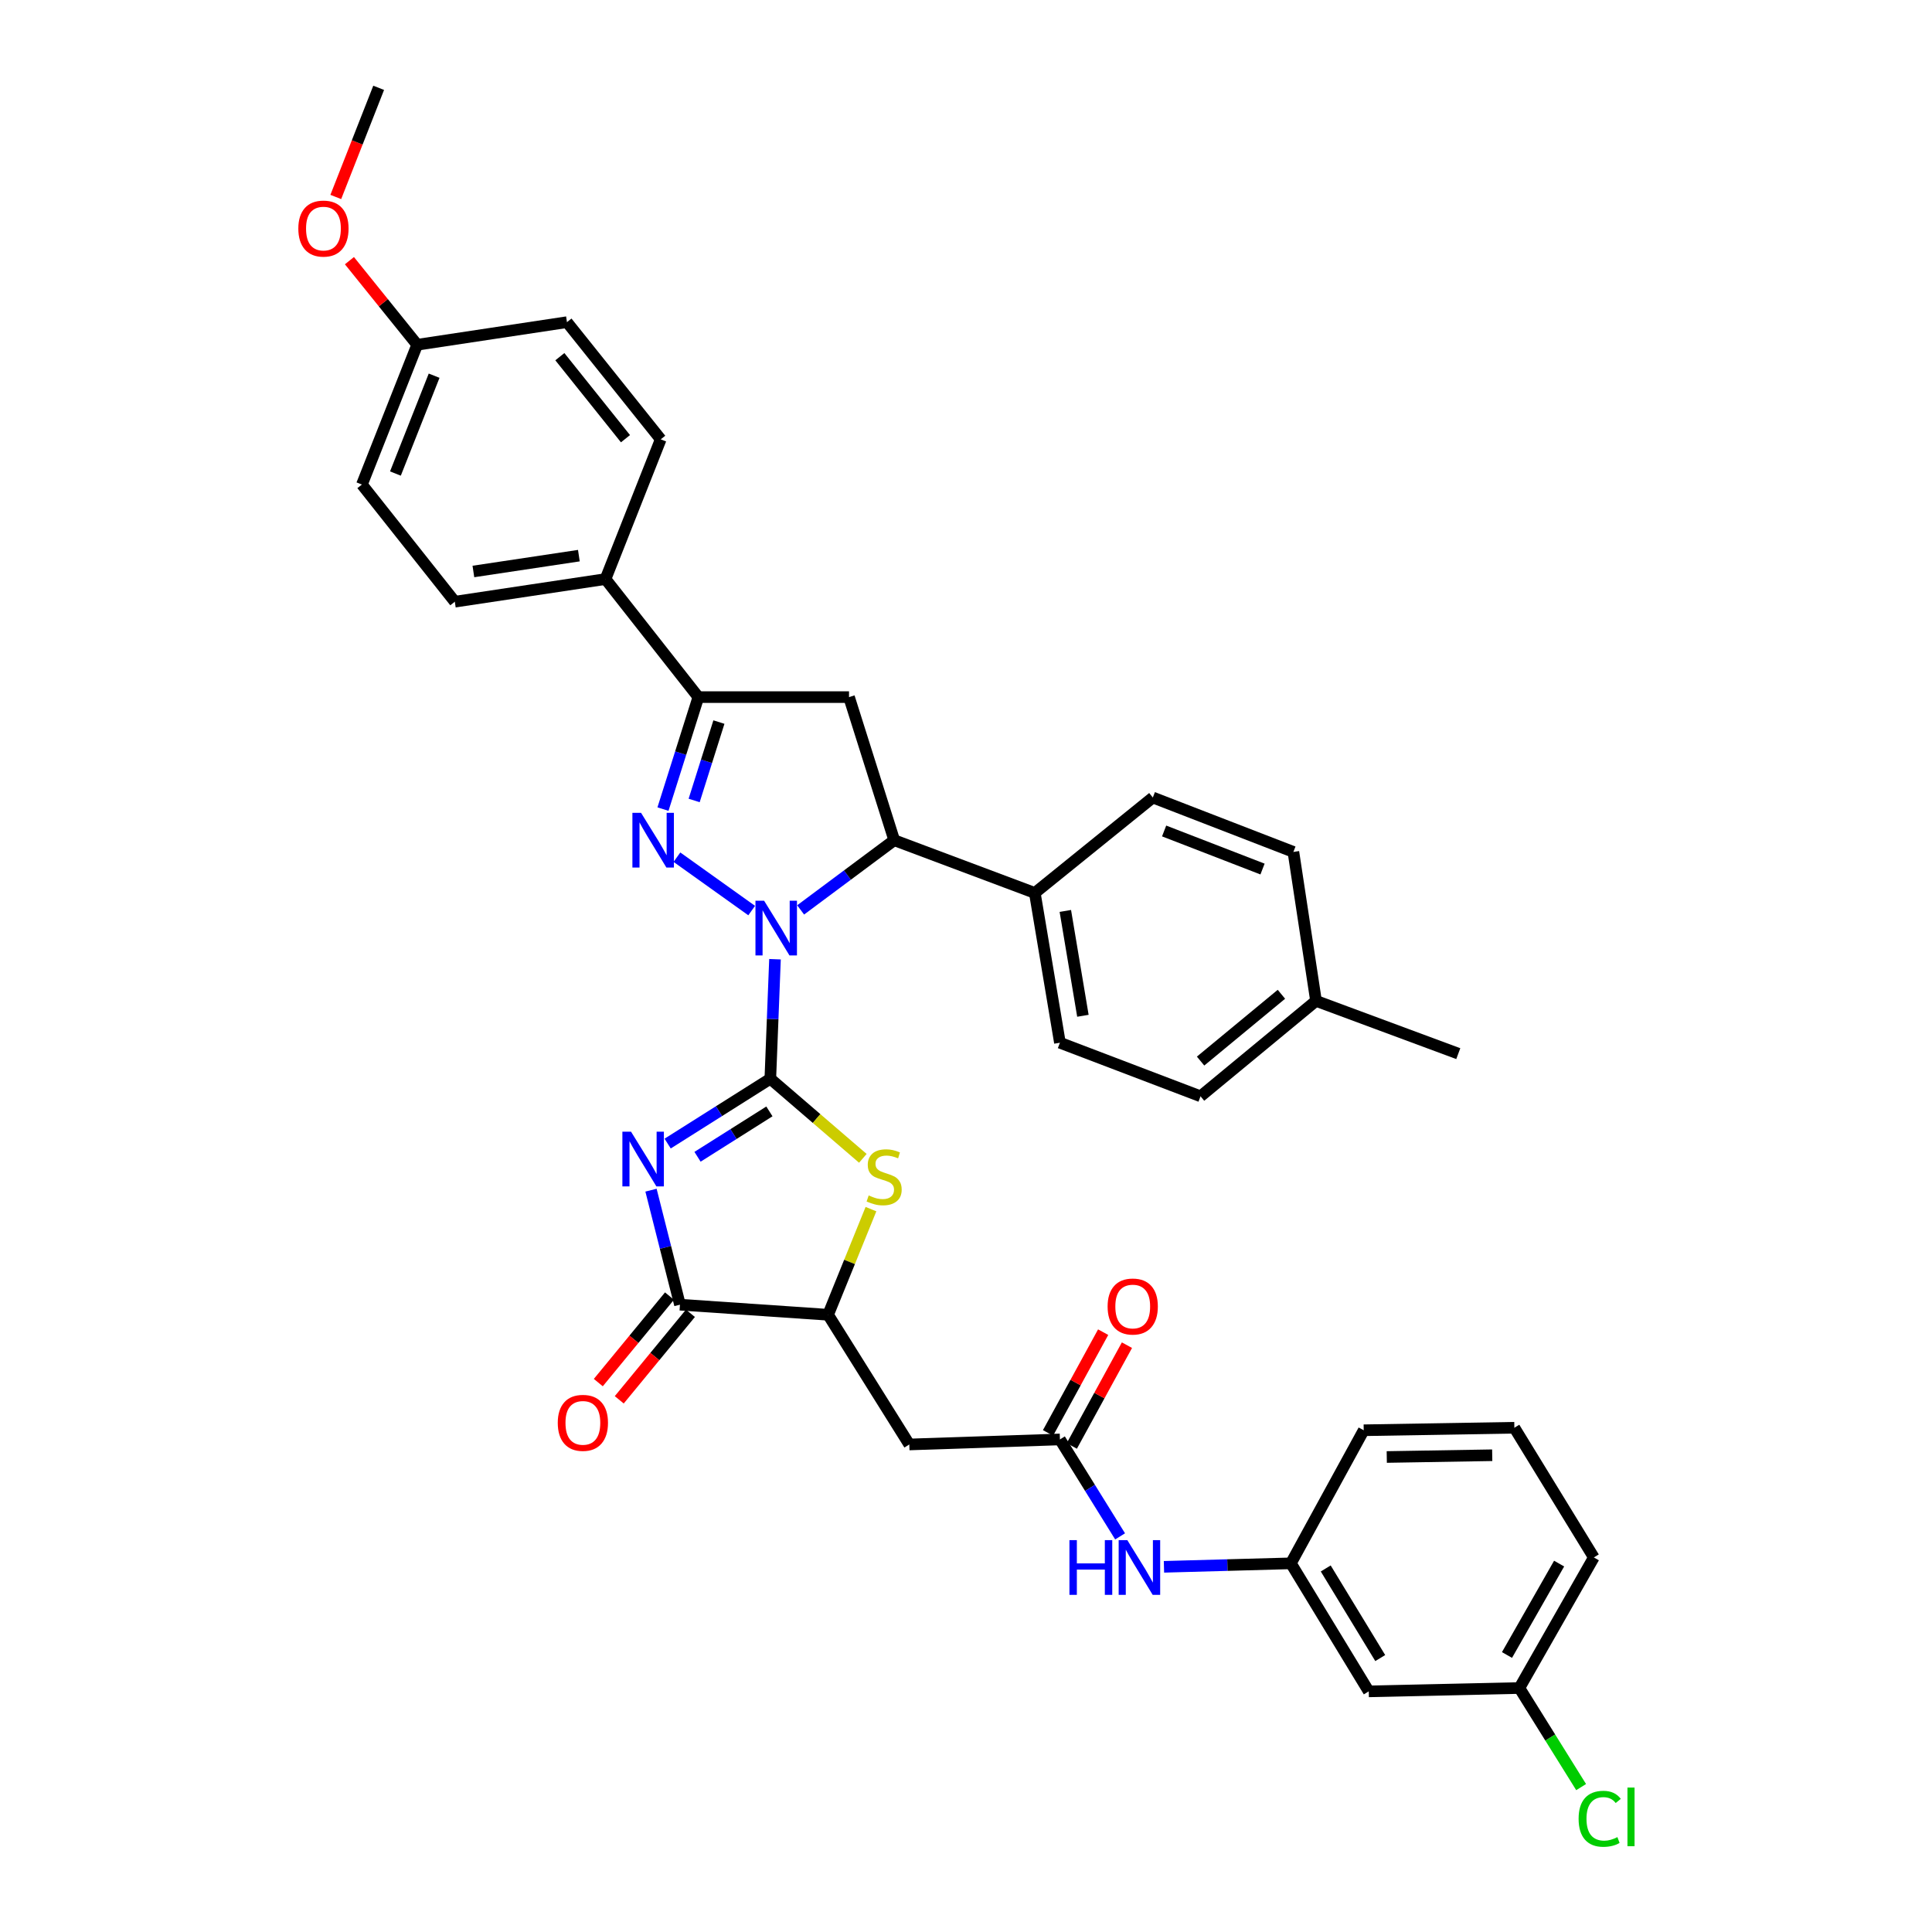 <?xml version='1.0' encoding='iso-8859-1'?>
<svg version='1.1' baseProfile='full'
              xmlns='http://www.w3.org/2000/svg'
                      xmlns:rdkit='http://www.rdkit.org/xml'
                      xmlns:xlink='http://www.w3.org/1999/xlink'
                  xml:space='preserve'
width='1000px' height='1000px' viewBox='0 0 1000 1000'>
<!-- END OF HEADER -->
<rect style='opacity:1.0;fill:#FFFFFF;stroke:none' width='1000' height='1000' x='0' y='0'> </rect>
<path class='bond-0' d='M 398.717,558.356 L 399.927,527.424' style='fill:none;fill-rule:evenodd;stroke:#000000;stroke-width:6px;stroke-linecap:butt;stroke-linejoin:miter;stroke-opacity:1' />
<path class='bond-0' d='M 399.927,527.424 L 401.136,496.492' style='fill:none;fill-rule:evenodd;stroke:#0000FF;stroke-width:6px;stroke-linecap:butt;stroke-linejoin:miter;stroke-opacity:1' />
<path class='bond-1' d='M 398.717,558.356 L 372.144,575.135' style='fill:none;fill-rule:evenodd;stroke:#000000;stroke-width:6px;stroke-linecap:butt;stroke-linejoin:miter;stroke-opacity:1' />
<path class='bond-1' d='M 372.144,575.135 L 345.572,591.914' style='fill:none;fill-rule:evenodd;stroke:#0000FF;stroke-width:6px;stroke-linecap:butt;stroke-linejoin:miter;stroke-opacity:1' />
<path class='bond-1' d='M 398.24,575.26 L 379.64,587.005' style='fill:none;fill-rule:evenodd;stroke:#000000;stroke-width:6px;stroke-linecap:butt;stroke-linejoin:miter;stroke-opacity:1' />
<path class='bond-1' d='M 379.64,587.005 L 361.039,598.75' style='fill:none;fill-rule:evenodd;stroke:#0000FF;stroke-width:6px;stroke-linecap:butt;stroke-linejoin:miter;stroke-opacity:1' />
<path class='bond-3' d='M 398.717,558.356 L 422.662,578.954' style='fill:none;fill-rule:evenodd;stroke:#000000;stroke-width:6px;stroke-linecap:butt;stroke-linejoin:miter;stroke-opacity:1' />
<path class='bond-3' d='M 422.662,578.954 L 446.608,599.552' style='fill:none;fill-rule:evenodd;stroke:#CCCC00;stroke-width:6px;stroke-linecap:butt;stroke-linejoin:miter;stroke-opacity:1' />
<path class='bond-2' d='M 389.069,471.313 L 350.379,443.68' style='fill:none;fill-rule:evenodd;stroke:#0000FF;stroke-width:6px;stroke-linecap:butt;stroke-linejoin:miter;stroke-opacity:1' />
<path class='bond-6' d='M 414.41,470.965 L 438.629,452.927' style='fill:none;fill-rule:evenodd;stroke:#0000FF;stroke-width:6px;stroke-linecap:butt;stroke-linejoin:miter;stroke-opacity:1' />
<path class='bond-6' d='M 438.629,452.927 L 462.848,434.89' style='fill:none;fill-rule:evenodd;stroke:#000000;stroke-width:6px;stroke-linecap:butt;stroke-linejoin:miter;stroke-opacity:1' />
<path class='bond-4' d='M 336.958,616.029 L 344.452,645.665' style='fill:none;fill-rule:evenodd;stroke:#0000FF;stroke-width:6px;stroke-linecap:butt;stroke-linejoin:miter;stroke-opacity:1' />
<path class='bond-4' d='M 344.452,645.665 L 351.946,675.302' style='fill:none;fill-rule:evenodd;stroke:#000000;stroke-width:6px;stroke-linecap:butt;stroke-linejoin:miter;stroke-opacity:1' />
<path class='bond-5' d='M 343.158,418.788 L 352.314,389.806' style='fill:none;fill-rule:evenodd;stroke:#0000FF;stroke-width:6px;stroke-linecap:butt;stroke-linejoin:miter;stroke-opacity:1' />
<path class='bond-5' d='M 352.314,389.806 L 361.469,360.823' style='fill:none;fill-rule:evenodd;stroke:#000000;stroke-width:6px;stroke-linecap:butt;stroke-linejoin:miter;stroke-opacity:1' />
<path class='bond-5' d='M 359.291,414.322 L 365.7,394.034' style='fill:none;fill-rule:evenodd;stroke:#0000FF;stroke-width:6px;stroke-linecap:butt;stroke-linejoin:miter;stroke-opacity:1' />
<path class='bond-5' d='M 365.7,394.034 L 372.108,373.746' style='fill:none;fill-rule:evenodd;stroke:#000000;stroke-width:6px;stroke-linecap:butt;stroke-linejoin:miter;stroke-opacity:1' />
<path class='bond-8' d='M 450.809,625.843 L 439.714,653.181' style='fill:none;fill-rule:evenodd;stroke:#CCCC00;stroke-width:6px;stroke-linecap:butt;stroke-linejoin:miter;stroke-opacity:1' />
<path class='bond-8' d='M 439.714,653.181 L 428.618,680.52' style='fill:none;fill-rule:evenodd;stroke:#000000;stroke-width:6px;stroke-linecap:butt;stroke-linejoin:miter;stroke-opacity:1' />
<path class='bond-14' d='M 346.526,670.843 L 328.105,693.235' style='fill:none;fill-rule:evenodd;stroke:#000000;stroke-width:6px;stroke-linecap:butt;stroke-linejoin:miter;stroke-opacity:1' />
<path class='bond-14' d='M 328.105,693.235 L 309.684,715.627' style='fill:none;fill-rule:evenodd;stroke:#FF0000;stroke-width:6px;stroke-linecap:butt;stroke-linejoin:miter;stroke-opacity:1' />
<path class='bond-14' d='M 357.367,679.761 L 338.946,702.154' style='fill:none;fill-rule:evenodd;stroke:#000000;stroke-width:6px;stroke-linecap:butt;stroke-linejoin:miter;stroke-opacity:1' />
<path class='bond-14' d='M 338.946,702.154 L 320.525,724.546' style='fill:none;fill-rule:evenodd;stroke:#FF0000;stroke-width:6px;stroke-linecap:butt;stroke-linejoin:miter;stroke-opacity:1' />
<path class='bond-36' d='M 351.946,675.302 L 428.618,680.52' style='fill:none;fill-rule:evenodd;stroke:#000000;stroke-width:6px;stroke-linecap:butt;stroke-linejoin:miter;stroke-opacity:1' />
<path class='bond-12' d='M 361.469,360.823 L 313.404,299.725' style='fill:none;fill-rule:evenodd;stroke:#000000;stroke-width:6px;stroke-linecap:butt;stroke-linejoin:miter;stroke-opacity:1' />
<path class='bond-37' d='M 361.469,360.823 L 439.451,360.823' style='fill:none;fill-rule:evenodd;stroke:#000000;stroke-width:6px;stroke-linecap:butt;stroke-linejoin:miter;stroke-opacity:1' />
<path class='bond-7' d='M 462.848,434.89 L 439.451,360.823' style='fill:none;fill-rule:evenodd;stroke:#000000;stroke-width:6px;stroke-linecap:butt;stroke-linejoin:miter;stroke-opacity:1' />
<path class='bond-13' d='M 462.848,434.89 L 535.621,462.187' style='fill:none;fill-rule:evenodd;stroke:#000000;stroke-width:6px;stroke-linecap:butt;stroke-linejoin:miter;stroke-opacity:1' />
<path class='bond-9' d='M 428.618,680.52 L 470.655,747.654' style='fill:none;fill-rule:evenodd;stroke:#000000;stroke-width:6px;stroke-linecap:butt;stroke-linejoin:miter;stroke-opacity:1' />
<path class='bond-10' d='M 470.655,747.654 L 548.614,745.049' style='fill:none;fill-rule:evenodd;stroke:#000000;stroke-width:6px;stroke-linecap:butt;stroke-linejoin:miter;stroke-opacity:1' />
<path class='bond-11' d='M 548.614,745.049 L 564.187,770.135' style='fill:none;fill-rule:evenodd;stroke:#000000;stroke-width:6px;stroke-linecap:butt;stroke-linejoin:miter;stroke-opacity:1' />
<path class='bond-11' d='M 564.187,770.135 L 579.76,795.222' style='fill:none;fill-rule:evenodd;stroke:#0000FF;stroke-width:6px;stroke-linecap:butt;stroke-linejoin:miter;stroke-opacity:1' />
<path class='bond-16' d='M 554.772,748.418 L 569.039,722.339' style='fill:none;fill-rule:evenodd;stroke:#000000;stroke-width:6px;stroke-linecap:butt;stroke-linejoin:miter;stroke-opacity:1' />
<path class='bond-16' d='M 569.039,722.339 L 583.307,696.26' style='fill:none;fill-rule:evenodd;stroke:#FF0000;stroke-width:6px;stroke-linecap:butt;stroke-linejoin:miter;stroke-opacity:1' />
<path class='bond-16' d='M 542.456,741.68 L 556.724,715.601' style='fill:none;fill-rule:evenodd;stroke:#000000;stroke-width:6px;stroke-linecap:butt;stroke-linejoin:miter;stroke-opacity:1' />
<path class='bond-16' d='M 556.724,715.601 L 570.992,689.522' style='fill:none;fill-rule:evenodd;stroke:#FF0000;stroke-width:6px;stroke-linecap:butt;stroke-linejoin:miter;stroke-opacity:1' />
<path class='bond-15' d='M 602.462,810.984 L 635.309,810.082' style='fill:none;fill-rule:evenodd;stroke:#0000FF;stroke-width:6px;stroke-linecap:butt;stroke-linejoin:miter;stroke-opacity:1' />
<path class='bond-15' d='M 635.309,810.082 L 668.157,809.18' style='fill:none;fill-rule:evenodd;stroke:#000000;stroke-width:6px;stroke-linecap:butt;stroke-linejoin:miter;stroke-opacity:1' />
<path class='bond-18' d='M 313.404,299.725 L 235.414,311.44' style='fill:none;fill-rule:evenodd;stroke:#000000;stroke-width:6px;stroke-linecap:butt;stroke-linejoin:miter;stroke-opacity:1' />
<path class='bond-18' d='M 299.62,287.6 L 245.027,295.8' style='fill:none;fill-rule:evenodd;stroke:#000000;stroke-width:6px;stroke-linecap:butt;stroke-linejoin:miter;stroke-opacity:1' />
<path class='bond-20' d='M 313.404,299.725 L 341.987,227.398' style='fill:none;fill-rule:evenodd;stroke:#000000;stroke-width:6px;stroke-linecap:butt;stroke-linejoin:miter;stroke-opacity:1' />
<path class='bond-19' d='M 535.621,462.187 L 548.614,539.716' style='fill:none;fill-rule:evenodd;stroke:#000000;stroke-width:6px;stroke-linecap:butt;stroke-linejoin:miter;stroke-opacity:1' />
<path class='bond-19' d='M 551.415,471.496 L 560.51,525.767' style='fill:none;fill-rule:evenodd;stroke:#000000;stroke-width:6px;stroke-linecap:butt;stroke-linejoin:miter;stroke-opacity:1' />
<path class='bond-21' d='M 535.621,462.187 L 596.702,412.795' style='fill:none;fill-rule:evenodd;stroke:#000000;stroke-width:6px;stroke-linecap:butt;stroke-linejoin:miter;stroke-opacity:1' />
<path class='bond-17' d='M 668.157,809.18 L 708.462,875.448' style='fill:none;fill-rule:evenodd;stroke:#000000;stroke-width:6px;stroke-linecap:butt;stroke-linejoin:miter;stroke-opacity:1' />
<path class='bond-17' d='M 686.197,811.825 L 714.41,858.213' style='fill:none;fill-rule:evenodd;stroke:#000000;stroke-width:6px;stroke-linecap:butt;stroke-linejoin:miter;stroke-opacity:1' />
<path class='bond-32' d='M 668.157,809.18 L 705.857,740.299' style='fill:none;fill-rule:evenodd;stroke:#000000;stroke-width:6px;stroke-linecap:butt;stroke-linejoin:miter;stroke-opacity:1' />
<path class='bond-22' d='M 708.462,875.448 L 786.429,873.717' style='fill:none;fill-rule:evenodd;stroke:#000000;stroke-width:6px;stroke-linecap:butt;stroke-linejoin:miter;stroke-opacity:1' />
<path class='bond-25' d='M 235.414,311.44 L 187.325,250.795' style='fill:none;fill-rule:evenodd;stroke:#000000;stroke-width:6px;stroke-linecap:butt;stroke-linejoin:miter;stroke-opacity:1' />
<path class='bond-26' d='M 548.614,539.716 L 621.394,567.442' style='fill:none;fill-rule:evenodd;stroke:#000000;stroke-width:6px;stroke-linecap:butt;stroke-linejoin:miter;stroke-opacity:1' />
<path class='bond-24' d='M 341.987,227.398 L 293.461,166.752' style='fill:none;fill-rule:evenodd;stroke:#000000;stroke-width:6px;stroke-linecap:butt;stroke-linejoin:miter;stroke-opacity:1' />
<path class='bond-24' d='M 323.747,227.071 L 289.779,184.62' style='fill:none;fill-rule:evenodd;stroke:#000000;stroke-width:6px;stroke-linecap:butt;stroke-linejoin:miter;stroke-opacity:1' />
<path class='bond-27' d='M 596.702,412.795 L 669.459,440.95' style='fill:none;fill-rule:evenodd;stroke:#000000;stroke-width:6px;stroke-linecap:butt;stroke-linejoin:miter;stroke-opacity:1' />
<path class='bond-27' d='M 602.55,430.111 L 653.48,449.819' style='fill:none;fill-rule:evenodd;stroke:#000000;stroke-width:6px;stroke-linecap:butt;stroke-linejoin:miter;stroke-opacity:1' />
<path class='bond-29' d='M 786.429,873.717 L 802.41,899.357' style='fill:none;fill-rule:evenodd;stroke:#000000;stroke-width:6px;stroke-linecap:butt;stroke-linejoin:miter;stroke-opacity:1' />
<path class='bond-29' d='M 802.41,899.357 L 818.391,924.997' style='fill:none;fill-rule:evenodd;stroke:#00CC00;stroke-width:6px;stroke-linecap:butt;stroke-linejoin:miter;stroke-opacity:1' />
<path class='bond-40' d='M 786.429,873.717 L 824.971,806.13' style='fill:none;fill-rule:evenodd;stroke:#000000;stroke-width:6px;stroke-linecap:butt;stroke-linejoin:miter;stroke-opacity:1' />
<path class='bond-40' d='M 780.016,856.624 L 806.995,809.314' style='fill:none;fill-rule:evenodd;stroke:#000000;stroke-width:6px;stroke-linecap:butt;stroke-linejoin:miter;stroke-opacity:1' />
<path class='bond-23' d='M 215.939,178.443 L 293.461,166.752' style='fill:none;fill-rule:evenodd;stroke:#000000;stroke-width:6px;stroke-linecap:butt;stroke-linejoin:miter;stroke-opacity:1' />
<path class='bond-30' d='M 215.939,178.443 L 198.403,156.682' style='fill:none;fill-rule:evenodd;stroke:#000000;stroke-width:6px;stroke-linecap:butt;stroke-linejoin:miter;stroke-opacity:1' />
<path class='bond-30' d='M 198.403,156.682 L 180.866,134.92' style='fill:none;fill-rule:evenodd;stroke:#FF0000;stroke-width:6px;stroke-linecap:butt;stroke-linejoin:miter;stroke-opacity:1' />
<path class='bond-39' d='M 215.939,178.443 L 187.325,250.795' style='fill:none;fill-rule:evenodd;stroke:#000000;stroke-width:6px;stroke-linecap:butt;stroke-linejoin:miter;stroke-opacity:1' />
<path class='bond-39' d='M 224.702,194.459 L 204.671,245.105' style='fill:none;fill-rule:evenodd;stroke:#000000;stroke-width:6px;stroke-linecap:butt;stroke-linejoin:miter;stroke-opacity:1' />
<path class='bond-38' d='M 621.394,567.442 L 681.166,518.051' style='fill:none;fill-rule:evenodd;stroke:#000000;stroke-width:6px;stroke-linecap:butt;stroke-linejoin:miter;stroke-opacity:1' />
<path class='bond-38' d='M 621.418,549.212 L 663.258,514.638' style='fill:none;fill-rule:evenodd;stroke:#000000;stroke-width:6px;stroke-linecap:butt;stroke-linejoin:miter;stroke-opacity:1' />
<path class='bond-28' d='M 669.459,440.95 L 681.166,518.051' style='fill:none;fill-rule:evenodd;stroke:#000000;stroke-width:6px;stroke-linecap:butt;stroke-linejoin:miter;stroke-opacity:1' />
<path class='bond-34' d='M 681.166,518.051 L 754.804,545.363' style='fill:none;fill-rule:evenodd;stroke:#000000;stroke-width:6px;stroke-linecap:butt;stroke-linejoin:miter;stroke-opacity:1' />
<path class='bond-35' d='M 173.806,101.952 L 184.902,73.704' style='fill:none;fill-rule:evenodd;stroke:#FF0000;stroke-width:6px;stroke-linecap:butt;stroke-linejoin:miter;stroke-opacity:1' />
<path class='bond-35' d='M 184.902,73.704 L 195.997,45.455' style='fill:none;fill-rule:evenodd;stroke:#000000;stroke-width:6px;stroke-linecap:butt;stroke-linejoin:miter;stroke-opacity:1' />
<path class='bond-31' d='M 783.832,738.997 L 705.857,740.299' style='fill:none;fill-rule:evenodd;stroke:#000000;stroke-width:6px;stroke-linecap:butt;stroke-linejoin:miter;stroke-opacity:1' />
<path class='bond-31' d='M 772.37,753.228 L 717.788,754.14' style='fill:none;fill-rule:evenodd;stroke:#000000;stroke-width:6px;stroke-linecap:butt;stroke-linejoin:miter;stroke-opacity:1' />
<path class='bond-33' d='M 783.832,738.997 L 824.971,806.13' style='fill:none;fill-rule:evenodd;stroke:#000000;stroke-width:6px;stroke-linecap:butt;stroke-linejoin:miter;stroke-opacity:1' />
<path  class='atom-1' d='M 395.506 466.222
L 404.786 481.222
Q 405.706 482.702, 407.186 485.382
Q 408.666 488.062, 408.746 488.222
L 408.746 466.222
L 412.506 466.222
L 412.506 494.542
L 408.626 494.542
L 398.666 478.142
Q 397.506 476.222, 396.266 474.022
Q 395.066 471.822, 394.706 471.142
L 394.706 494.542
L 391.026 494.542
L 391.026 466.222
L 395.506 466.222
' fill='#0000FF'/>
<path  class='atom-2' d='M 326.625 585.765
L 335.905 600.765
Q 336.825 602.245, 338.305 604.925
Q 339.785 607.605, 339.865 607.765
L 339.865 585.765
L 343.625 585.765
L 343.625 614.085
L 339.745 614.085
L 329.785 597.685
Q 328.625 595.765, 327.385 593.565
Q 326.185 591.365, 325.825 590.685
L 325.825 614.085
L 322.145 614.085
L 322.145 585.765
L 326.625 585.765
' fill='#0000FF'/>
<path  class='atom-3' d='M 331.812 420.73
L 341.092 435.73
Q 342.012 437.21, 343.492 439.89
Q 344.972 442.57, 345.052 442.73
L 345.052 420.73
L 348.812 420.73
L 348.812 449.05
L 344.932 449.05
L 334.972 432.65
Q 333.812 430.73, 332.572 428.53
Q 331.372 426.33, 331.012 425.65
L 331.012 449.05
L 327.332 449.05
L 327.332 420.73
L 331.812 420.73
' fill='#0000FF'/>
<path  class='atom-4' d='M 449.631 618.754
Q 449.951 618.874, 451.271 619.434
Q 452.591 619.994, 454.031 620.354
Q 455.511 620.674, 456.951 620.674
Q 459.631 620.674, 461.191 619.394
Q 462.751 618.074, 462.751 615.794
Q 462.751 614.234, 461.951 613.274
Q 461.191 612.314, 459.991 611.794
Q 458.791 611.274, 456.791 610.674
Q 454.271 609.914, 452.751 609.194
Q 451.271 608.474, 450.191 606.954
Q 449.151 605.434, 449.151 602.874
Q 449.151 599.314, 451.551 597.114
Q 453.991 594.914, 458.791 594.914
Q 462.071 594.914, 465.791 596.474
L 464.871 599.554
Q 461.471 598.154, 458.911 598.154
Q 456.151 598.154, 454.631 599.314
Q 453.111 600.434, 453.151 602.394
Q 453.151 603.914, 453.911 604.834
Q 454.711 605.754, 455.831 606.274
Q 456.991 606.794, 458.911 607.394
Q 461.471 608.194, 462.991 608.994
Q 464.511 609.794, 465.591 611.434
Q 466.711 613.034, 466.711 615.794
Q 466.711 619.714, 464.071 621.834
Q 461.471 623.914, 457.111 623.914
Q 454.591 623.914, 452.671 623.354
Q 450.791 622.834, 448.551 621.914
L 449.631 618.754
' fill='#CCCC00'/>
<path  class='atom-12' d='M 553.541 797.172
L 557.381 797.172
L 557.381 809.212
L 571.861 809.212
L 571.861 797.172
L 575.701 797.172
L 575.701 825.492
L 571.861 825.492
L 571.861 812.412
L 557.381 812.412
L 557.381 825.492
L 553.541 825.492
L 553.541 797.172
' fill='#0000FF'/>
<path  class='atom-12' d='M 583.501 797.172
L 592.781 812.172
Q 593.701 813.652, 595.181 816.332
Q 596.661 819.012, 596.741 819.172
L 596.741 797.172
L 600.501 797.172
L 600.501 825.492
L 596.621 825.492
L 586.661 809.092
Q 585.501 807.172, 584.261 804.972
Q 583.061 802.772, 582.701 802.092
L 582.701 825.492
L 579.021 825.492
L 579.021 797.172
L 583.501 797.172
' fill='#0000FF'/>
<path  class='atom-15' d='M 288.697 736.464
Q 288.697 729.664, 292.057 725.864
Q 295.417 722.064, 301.697 722.064
Q 307.977 722.064, 311.337 725.864
Q 314.697 729.664, 314.697 736.464
Q 314.697 743.344, 311.297 747.264
Q 307.897 751.144, 301.697 751.144
Q 295.457 751.144, 292.057 747.264
Q 288.697 743.384, 288.697 736.464
M 301.697 747.944
Q 306.017 747.944, 308.337 745.064
Q 310.697 742.144, 310.697 736.464
Q 310.697 730.904, 308.337 728.104
Q 306.017 725.264, 301.697 725.264
Q 297.377 725.264, 295.017 728.064
Q 292.697 730.864, 292.697 736.464
Q 292.697 742.184, 295.017 745.064
Q 297.377 747.944, 301.697 747.944
' fill='#FF0000'/>
<path  class='atom-17' d='M 573.299 676.248
Q 573.299 669.448, 576.659 665.648
Q 580.019 661.848, 586.299 661.848
Q 592.579 661.848, 595.939 665.648
Q 599.299 669.448, 599.299 676.248
Q 599.299 683.128, 595.899 687.048
Q 592.499 690.928, 586.299 690.928
Q 580.059 690.928, 576.659 687.048
Q 573.299 683.168, 573.299 676.248
M 586.299 687.728
Q 590.619 687.728, 592.939 684.848
Q 595.299 681.928, 595.299 676.248
Q 595.299 670.688, 592.939 667.888
Q 590.619 665.048, 586.299 665.048
Q 581.979 665.048, 579.619 667.848
Q 577.299 670.648, 577.299 676.248
Q 577.299 681.968, 579.619 684.848
Q 581.979 687.728, 586.299 687.728
' fill='#FF0000'/>
<path  class='atom-30' d='M 817.085 941.402
Q 817.085 934.362, 820.365 930.682
Q 823.685 926.962, 829.965 926.962
Q 835.805 926.962, 838.925 931.082
L 836.285 933.242
Q 834.005 930.242, 829.965 930.242
Q 825.685 930.242, 823.405 933.122
Q 821.165 935.962, 821.165 941.402
Q 821.165 947.002, 823.485 949.882
Q 825.845 952.762, 830.405 952.762
Q 833.525 952.762, 837.165 950.882
L 838.285 953.882
Q 836.805 954.842, 834.565 955.402
Q 832.325 955.962, 829.845 955.962
Q 823.685 955.962, 820.365 952.202
Q 817.085 948.442, 817.085 941.402
' fill='#00CC00'/>
<path  class='atom-30' d='M 842.365 925.242
L 846.045 925.242
L 846.045 955.602
L 842.365 955.602
L 842.365 925.242
' fill='#00CC00'/>
<path  class='atom-31' d='M 154.414 118.307
Q 154.414 111.507, 157.774 107.707
Q 161.134 103.907, 167.414 103.907
Q 173.694 103.907, 177.054 107.707
Q 180.414 111.507, 180.414 118.307
Q 180.414 125.187, 177.014 129.107
Q 173.614 132.987, 167.414 132.987
Q 161.174 132.987, 157.774 129.107
Q 154.414 125.227, 154.414 118.307
M 167.414 129.787
Q 171.734 129.787, 174.054 126.907
Q 176.414 123.987, 176.414 118.307
Q 176.414 112.747, 174.054 109.947
Q 171.734 107.107, 167.414 107.107
Q 163.094 107.107, 160.734 109.907
Q 158.414 112.707, 158.414 118.307
Q 158.414 124.027, 160.734 126.907
Q 163.094 129.787, 167.414 129.787
' fill='#FF0000'/>
</svg>
